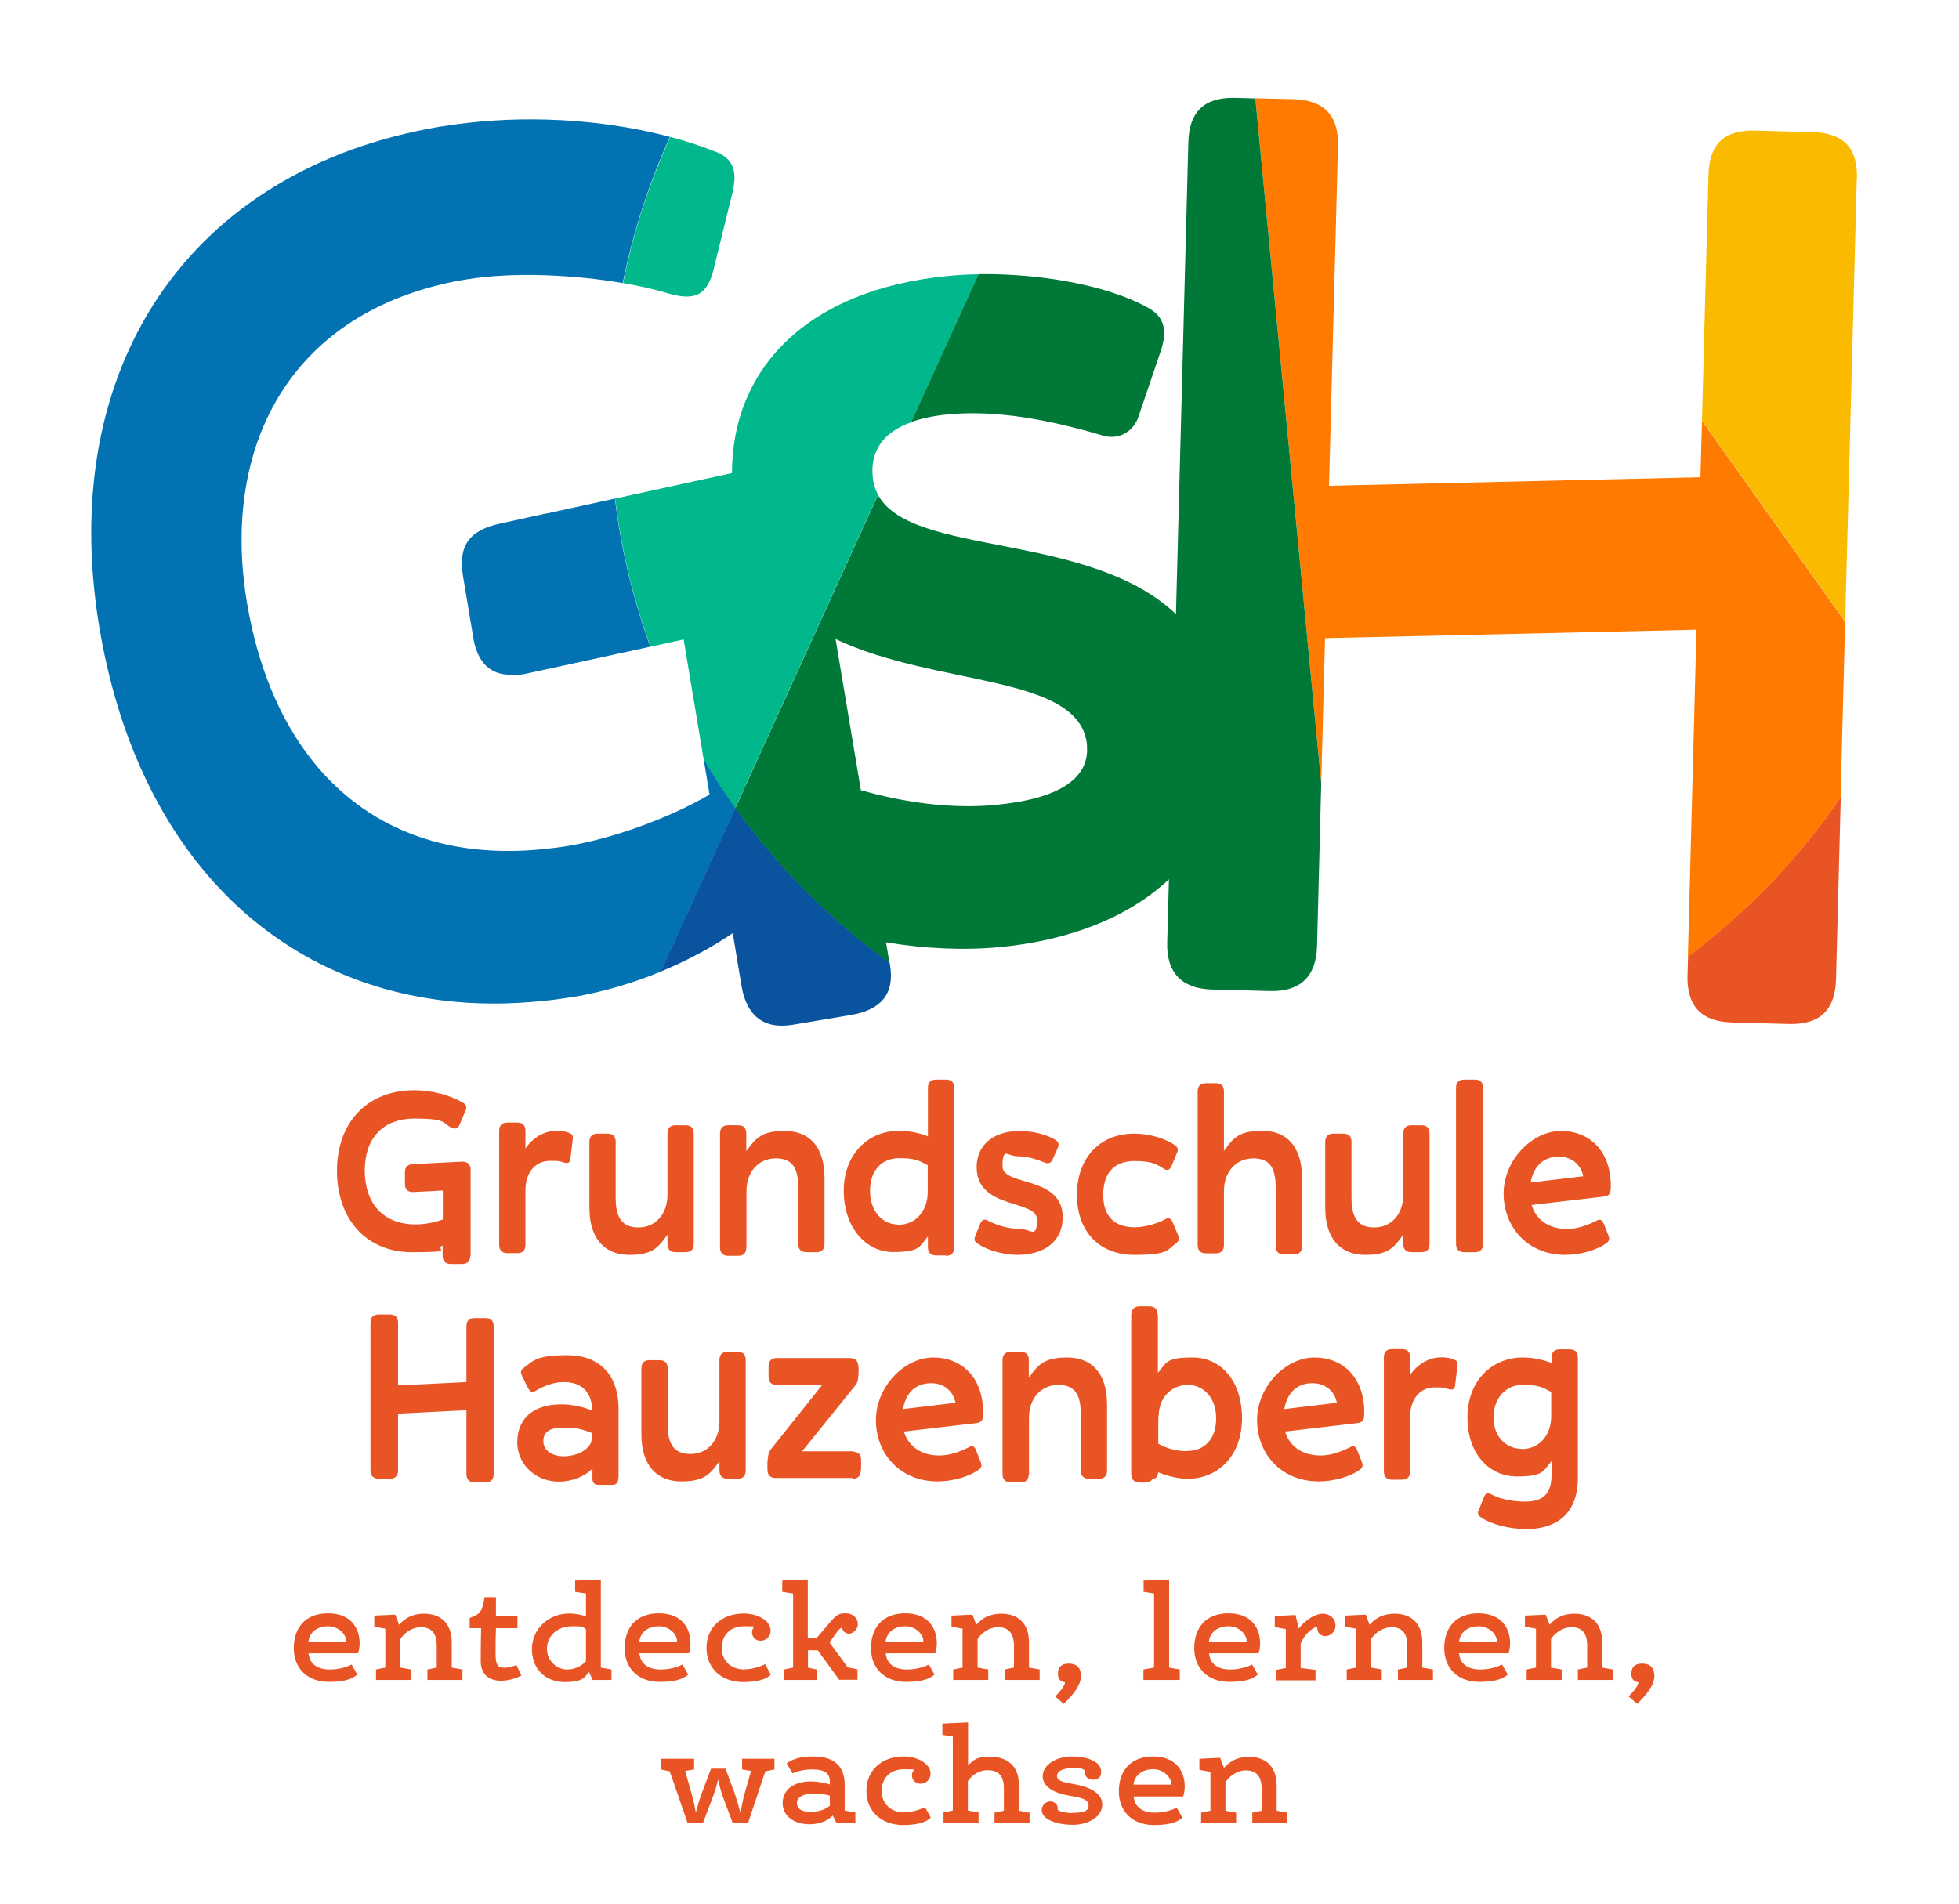 <?xml version="1.0" encoding="UTF-8"?>
<svg xmlns="http://www.w3.org/2000/svg" version="1.1" viewBox="0 0 1029 1000">
  <defs>
    <style>
      .cls-1 {
        fill: none;
      }

      .cls-2 {
        fill: #e95424;
      }

      .cls-3 {
        fill: #0372b3;
      }

      .cls-4 {
        fill: #09539f;
      }

      .cls-5 {
        fill: #00b88b;
      }

      .cls-6 {
        fill: #faba00;
      }

      .cls-7 {
        fill: #007938;
      }

      .cls-8 {
        fill: #ff7a00;
      }
    </style>
  </defs>
  <!-- Generator: Adobe Illustrator 28.7.9, SVG Export Plug-In . SVG Version: 1.2.0 Build 218)  -->
  <g>
    <g id="Ebene_2">
      <g>
        <path class="cls-2" d="M818.9,607.6c6.7,0,11.6,4.3,12.7,10.3l-27.6,3.3c1.6-9.1,7.1-13.6,14.9-13.6M822.2,659.2c7.8,0,16.8-2.5,21.9-6.4,1.5-1.3,1.3-2.3.6-4.2l-2.4-6c-.6-1.6-1.9-2.4-3.4-1.5-4,2.1-10.1,4.5-15.6,4.5-10.3,0-16.6-5.3-18.8-12.6l37.8-4.4c3.4-.4,3.8-1.9,3.8-5.7,0-18.3-11.2-28.8-26.2-28.8s-30.1,15.2-30.1,32.9,12.7,32.2,32.4,32.2M779,653.4v-81.9c0-3-1.5-4.4-4.4-4.4h-5.4c-2.9,0-4.4,1.4-4.4,4.4v81.9c0,2.9,1.5,4.4,4.4,4.4h5.4c2.9,0,4.4-1.5,4.4-4.4M737.1,653.4c0,2.9,1.5,4.4,4.4,4.4h5c3,0,4.4-1.5,4.4-4.4v-57.9c0-3-1.4-4.4-4.4-4.4h-5c-2.9,0-4.4,1.4-4.4,4.4v32c0,10.8-6.7,17.3-15.2,17.3s-12-5-12-15.4v-29.5c0-3-1.4-4.4-4.4-4.4h-5c-2.9,0-4.4,1.4-4.4,4.4v34.5c0,17.3,8.9,24.8,21,24.8s15.1-3.8,20-10.6v4.8ZM642.9,654v-28.2c0-10.8,6.8-17.3,15.4-17.3s11.8,4.9,11.8,15.4v30.7c0,2.9,1.5,4.4,4.4,4.4h5c3,0,4.4-1.5,4.4-4.4v-35.8c0-17.4-8.8-24.8-20.9-24.8s-15.2,3.7-20.1,10.6v-31.2c0-3-1.4-4.4-4.4-4.4h-5c-2.9,0-4.4,1.4-4.4,4.4v80.6c0,2.9,1.5,4.4,4.4,4.4h5c3,0,4.4-1.5,4.4-4.4M579.5,627.7c0-12,6.2-17.8,16.4-17.8s12,2.1,15.9,4.3c1.5.9,2.8.1,3.5-1.5l2.8-6.8c.8-1.6.9-2.9-.6-4-5-3.9-14-6.4-21.7-6.4-18.1,0-30.1,12.7-30.1,32.2s12,31.5,30.1,31.5,17.1-2.5,22.3-6.4c1.5-1.3,1.4-2.5.6-4.2l-2.8-6.7c-.8-1.8-2-2.4-3.5-1.6-4,2.3-10.7,4.4-16.5,4.4-10.2,0-16.4-5.5-16.4-17M513,613.1c0,22.4,31.7,16.9,31.7,27.5s-3.3,4.9-9.3,4.9-12-1.9-16.9-4.5c-1.5-.8-2.9,0-3.5,1.6l-2.6,6.3c-.6,1.6-.9,2.9.6,4,5.4,4,14.4,6.3,21.5,6.3,13,0,23.7-6.3,23.7-19.8,0-22-31.6-16.1-31.6-26.7s2.6-5.3,7.8-5.3,9.6,1.4,14.9,3.5c1.4.5,2.9-.1,3.5-1.6l2.8-6.2c.6-1.5.8-2.9-.8-4-4.7-3.3-13.1-5-19.1-5-14.7,0-22.7,8.1-22.7,19M472,643.3c-8.4,0-15-6.8-15-17.8s6.5-17.1,15.2-17.1,10.6,1.3,15.1,3.7v14c0,10.3-6.5,17.3-15.4,17.3M496.8,659.7c3,0,4.4-1.5,4.4-4.4v-83.8c0-3-1.4-4.4-4.4-4.4h-5c-2.9,0-4.4,1.4-4.4,4.4v25.4c-4.9-1.9-10.2-2.9-15.1-2.9-16.2,0-29.1,12.2-29.1,31.5s11.6,32.2,25.9,32.2,13.7-2.8,18.3-8.1v5.5c0,2.9,1.5,4.4,4.4,4.4h5ZM392.1,655.3v-29.5c0-10.8,6.8-17.3,15.4-17.3s11.8,4.9,11.8,15.4v29.5c0,2.9,1.5,4.4,4.4,4.4h5c3,0,4.4-1.5,4.4-4.4v-34.5c0-17.4-8.8-24.8-20.9-24.8s-15.2,3.7-20.2,10.6v-9.2c0-3-1.4-4.4-4.4-4.4h-5c-2.9,0-4.4,1.4-4.4,4.4v59.8c0,2.9,1.5,4.4,4.4,4.4h5c3,0,4.4-1.5,4.4-4.4M350.6,653.4c0,2.9,1.5,4.4,4.4,4.4h5c3,0,4.4-1.5,4.4-4.4v-57.9c0-3-1.4-4.4-4.4-4.4h-5c-2.9,0-4.4,1.4-4.4,4.4v32c0,10.8-6.7,17.3-15.2,17.3s-12-5-12-15.4v-29.5c0-3-1.4-4.4-4.4-4.4h-5c-2.9,0-4.4,1.4-4.4,4.4v34.5c0,17.3,8.9,24.8,21,24.8s15.1-3.8,20-10.6v4.8ZM276,654v-28.8c0-9.6,5.5-15.4,12.8-15.4s4.4.3,7.9,1c1.6.4,2.6,0,2.9-1.8l1.3-11.1c.1-1-.1-1.8-1-2.3-1.6-1-4.7-1.6-7.4-1.6-6.4,0-12.5,3.4-16.5,9.3v-9.2c0-3-1.4-4.4-4.4-4.4h-5c-2.9,0-4.4,1.4-4.4,4.4v59.8c0,2.9,1.5,4.4,4.4,4.4h5c3,0,4.4-1.5,4.4-4.4M247.2,659.8v-38.3c0-.3,0-.4-.1-.6.1-.6.1-1.1.1-1.8v-4.5c0-2.5-1.1-4-3.4-4.3-.3-.1-.6-.1-1-.1l-25.7,1.3c-3,.1-4.4,1.4-4.4,4.4v6c0,2.4,1,3.9,3.1,4.2.3.1.6.1,1.1.1l15.7-.8v15.2c-4.7,1.8-10.3,2.6-14.2,2.6-18,0-26.8-12-26.8-28.3s8.9-27.3,26.1-27.3,14.5,2.3,19.3,4.7c2.3,1,3.4.6,4.4-1.5l3.1-7.3c.8-1.9.5-3-.8-3.9-6.9-4.3-16.9-6.9-26.1-6.9-24.6,0-40.6,16.8-40.6,42.3s15.5,42.8,39.4,42.8,11.5-1.4,16.1-3.5v5.2c0,2.9,1.4,4.5,4.3,4.5h5.7c2.9,0,4.5-1.3,4.5-4.2"/>
        <g>
          <path class="cls-2" d="M799.5,761.1c-8.4,0-15-6.3-15-16.5s6.5-17.1,15.2-17.1,10.6,1.3,15.1,3.7v12.7c0,10.3-6.5,17.3-15.4,17.3M801.2,803.3c15.5,0,27.6-7.2,27.6-27v-63.1c0-3-1.4-4.4-4.4-4.4h-5c-2.9,0-4.4,1.4-4.4,4.4v2.8c-4.9-1.9-10.2-2.9-15.1-2.9-16.2,0-29.1,12.2-29.1,31.5s11.6,31,25.9,31,13.7-2.8,18.3-8.1v7.1c0,11.5-5.9,14.2-14,14.2s-14.2-1.9-18.1-4c-1.4-.8-2.8-.1-3.4,1.6l-2.6,6.5c-.8,1.6-.9,2.9.8,4,5.4,3.9,14.9,6.3,23.7,6.3M740.7,773v-28.8c0-9.6,5.5-15.4,12.8-15.4s4.4.3,7.9,1c1.6.4,2.6,0,2.9-1.8l1.3-11.1c.1-1-.1-1.8-1-2.3-1.6-1-4.7-1.6-7.4-1.6-6.4,0-12.5,3.4-16.5,9.3v-9.2c0-3-1.4-4.4-4.4-4.4h-5c-2.9,0-4.4,1.4-4.4,4.4v59.8c0,2.9,1.5,4.4,4.4,4.4h5c3,0,4.4-1.5,4.4-4.4M689.5,726.6c6.7,0,11.6,4.3,12.7,10.3l-27.6,3.3c1.6-9.1,7.1-13.6,14.9-13.6M692.7,778.2c7.8,0,16.8-2.5,21.9-6.4,1.5-1.3,1.3-2.3.6-4.2l-2.4-6c-.6-1.6-1.9-2.4-3.4-1.5-4,2.1-10.1,4.5-15.6,4.5-10.3,0-16.6-5.3-18.8-12.6l37.8-4.4c3.4-.4,3.8-1.9,3.8-5.7,0-18.3-11.2-28.8-26.2-28.8s-30.1,15.2-30.1,32.9,12.7,32.2,32.4,32.2M623.5,762.3c-5.4,0-10.5-1.3-15.1-3.9v-10.6c0-2,.1-3.9.3-5.7.8-8.7,7.2-14.6,15.2-14.6s14.9,6.4,14.9,17.6-6.4,17.1-15.2,17.1M605.8,776.8c1.8-.3,2.5-1.4,2.5-3.4,5.2,2.1,10.6,3.4,15.7,3.4,15.4,0,27.6-11.5,28.3-29.7.1-.6.1-1.3.1-1.9,0-20.5-11.6-32.1-25.9-32.1s-13.6,2.6-18.3,8.1v-29.1c0-1.1-.1-2-.3-2.9-.4-2-1.8-3-4.2-3h-5c-2.4,0-3.8,1-4.2,3-.1.4-.3.8-.3,1.4v83.7c0,2.4,1,3.8,3,4.2.5.1,1.3.3,2,.3h1.9c2.1,0,3.5-.6,4.4-1.9M540.5,774.3v-29.5c0-10.8,6.8-17.3,15.4-17.3s11.8,4.9,11.8,15.4v29.5c0,2.9,1.5,4.4,4.4,4.4h5c3,0,4.4-1.5,4.4-4.4v-34.5c0-17.4-8.8-24.8-20.9-24.8s-15.2,3.7-20.2,10.6v-9.2c0-3-1.4-4.4-4.4-4.4h-5c-2.9,0-4.4,1.4-4.4,4.4v59.8c0,2.9,1.5,4.4,4.4,4.4h5c3,0,4.4-1.5,4.4-4.4M489.2,726.6c6.7,0,11.6,4.3,12.7,10.3l-27.6,3.3c1.6-9.1,7.1-13.6,14.9-13.6M492.5,778.2c7.8,0,16.8-2.5,21.9-6.4,1.5-1.3,1.3-2.3.6-4.2l-2.4-6c-.6-1.6-1.9-2.4-3.4-1.5-4,2.1-10.1,4.5-15.6,4.5-10.3,0-16.6-5.3-18.8-12.6l37.8-4.4c3.4-.4,3.8-1.9,3.8-5.7,0-18.3-11.2-28.8-26.2-28.8s-30.1,15.2-30.1,32.9,12.7,32.2,32.4,32.2M447.8,776.8c2.4,0,3.9-1.1,4.2-3.3.1-.6.3-1.3.3-1.9v-4.7c0-2.5-1.1-3.9-3.4-4.2-.3-.1-.6-.3-1-.3h-26.6l27-33.4c.1-.1.3-.4.4-.5.6-.8,1.1-1.5,1.6-2.4,0,0,.1-.1.1-.3.1-.1.1-.3.1-.4.1-.3.1-.5.1-.8.3-1.3.4-2.6.4-4.2v-1.8c0-.6-.1-1.3-.3-1.9-.3-2.1-1.8-3.3-4.2-3.3h-38.4c-2.5,0-4,1.1-4.3,3.3-.1.6-.1,1.3-.1,1.9v4.5c0,2.6,1.1,4,3.3,4.3.3.1.6.1,1.1.1h23.8l-26.4,33.1c-1.3,1.4-1.8,2.9-2,4.2-.1.9-.3,1.8-.3,2.6h0q-.1.1-.1.3v3.5c0,.6,0,1.3.1,1.9.3,2.1,1.8,3.3,4.3,3.3h40.3ZM377.9,772.4c0,2.9,1.5,4.4,4.4,4.4h5c3,0,4.4-1.5,4.4-4.4v-57.9c0-3-1.4-4.4-4.4-4.4h-5c-2.9,0-4.4,1.4-4.4,4.4v32c0,10.8-6.7,17.3-15.2,17.3s-12-5-12-15.4v-29.5c0-3-1.4-4.4-4.4-4.4h-5c-2.9,0-4.4,1.4-4.4,4.4v34.5c0,17.3,8.9,24.8,21,24.8s15.1-3.8,20-10.6v4.8ZM296,765c-5.7,0-10.6-2.9-10.6-7.9s3.5-7.2,10.6-7.2,10.2,1,15,2.9v1.1c0,1-.1,1.9-.3,2.9-.9,4.7-7.7,8.2-14.7,8.2M321.7,780c1.6,0,2.6-.8,2.9-2.1.1-.6.3-1.3.3-2.1v-35.8c0-18-10.3-28.1-26.8-28.1s-17.8,2.8-23.3,6.9c-1.1.8-1.4,1.9-1,3,.3.6.5,1.3.9,1.9l1.8,3.8,1,1.8c.9,1.8,2,2.4,3.5,1.5,4.9-3,10.3-4.8,15.1-4.8,8.7,0,14.1,4.5,14.9,13.2,0,.6.1,1.1.1,1.8-5-2.1-11-3.3-16.2-3.3-16.6,0-23.2,9.2-23.2,19.9s8.3,20,20.7,20.7h2.3c6.3-.3,12.5-2.8,16.5-6.8v5.4c0,2,1.1,3.1,3.1,3.1h7.6ZM254.9,778.7c3,0,4.4-1.5,4.4-4.4v-77.5c0-3-1.4-4.4-4.4-4.4h-5.5c-3,0-4.4,1.4-4.4,4.4v29.2l-35.9,1.8v-32.9c0-3-1.5-4.4-4.4-4.4h-5.7c-2.9,0-4.4,1.4-4.4,4.4v77.5c0,2.9,1.5,4.4,4.4,4.4h5.7c2.9,0,4.4-1.5,4.4-4.4v-29.8l35.9-1.8v33.5c0,2.9,1.4,4.4,4.4,4.4h5.5Z"/>
          <path class="cls-2" d="M640.9,923.4l-10.9.5v5.8l5.8,1.1v20.4l-4.9,1v5.5h18.4v-5.5l-5.6-1v-15c1.5-2.4,5.5-6.2,10.7-6.2s8.3,2.7,8.3,9.7v11.5l-4.9,1v5.5h18.4v-5.5l-5.6-1v-13.2c0-10.7-6.5-15.1-14.5-15.1s-11.5,4.1-13.2,5.8l-1.9-5.1ZM595.4,937.5c.6-5.2,4.8-8.1,10.4-8.1s9.4,4.5,9.4,7.5,0,.5,0,.6h-19.7ZM606.6,952.2c-6.5,0-10.7-3-11.1-8.5h26c.5-1.5.8-3.4.8-5.3,0-7.8-4.5-15.7-16.6-15.7s-18,7.8-18,18.3,7.1,17.7,18.4,17.7,13.5-2.9,15-3.8l-3-5.3c-2,1-6.1,2.6-11.5,2.6M562.8,952.4c-3.1,0-6.4-.9-7.3-1.7,0-.2.1-.5.1-.9,0-1.6-1.5-3.5-3.9-3.5s-4.5,2.1-4.5,4.5c0,5.3,8.6,7.8,16.3,7.8s15.5-3.9,15.5-10.7-8.5-9.6-15.5-10.8c-4.5-.8-8.3-1.5-8.3-4.1s3-4.2,8.5-4.2,5,.6,6.3,1.4c-.1.4-.1.8-.1,1.2,0,1.4,1.2,3.5,4.2,3.5s4.3-1.5,4.3-4.2c0-5.5-7.6-8-15.4-8s-15.3,4.2-15.3,10.4,7.4,9.1,14.1,10.2c5.2.9,10,1.7,10,5s-2.9,4-8.9,4M508.4,904.8l-13.4.6v5.9l5.5.9v38.9l-4.9,1v5.5h18.4v-5.5l-5.6-1v-15.5c1.4-2.2,5.2-5.7,10.3-5.7s8.6,2.3,8.6,9.4v11.9l-4.9,1v5.5h18.4v-5.5l-5.6-1v-13.7c0-10.7-7.2-14.7-15.1-14.7s-9.1,2.3-11.6,4.6v-22.5ZM475.2,952.1c-8,0-12.1-5.3-12.1-11.2s3.5-11.5,12-11.5,3.8.4,4.7.9c-.4.5-.8,1.2-.8,2.2,0,2.1,1.4,4.5,4.5,4.5s5.3-2.4,5.3-5.3c0-5.1-6.6-9-14.1-9-11.7,0-19.6,7.4-19.6,18.1s7.9,17.9,19.3,17.9,14-3.5,14.5-3.9l-3-5.5c-.4.2-5.3,2.7-10.7,2.7M439.2,957.6h10.1v-5.5l-5.6-1v-13.4c0-11-6.7-15-16.6-15s-13.1,3.2-13.9,3.7l3.2,5.2c.6-.4,4.5-2.1,10.2-2.1s9.3,1.5,9.3,6.3v1.6c-1.7-.6-6-1.6-9.9-1.6-8.9,0-14.9,4.2-14.9,11.4s6.7,11.1,13.9,11.1,10.9-3,12.4-4.6l1.9,3.7ZM435.8,948.6c-1.9,1.7-5.3,3.2-10.1,3.2s-7.1-1.7-7.1-4.8,3.7-4.8,8.4-4.8,7.6.6,8.9,1.1v5.3ZM394.5,930.3l-3.4,12c-.6,2-1.5,6.3-2.2,9.9-.9-3.5-2.2-7.8-2.9-9.9l-4.9-13.2h-7.6l-5,13.2c-.8,2.1-2.1,6.4-3,9.9-.6-3.5-1.6-7.9-2.2-9.9l-3.4-12,4.7-.8v-5.6h-17.6v5.6l4.8,1,9.4,27.2h8l5.5-14.4c.7-1.9,1.9-5.8,2.5-8.5.6,2.7,1.6,6.5,2.3,8.5l5.4,14.4h8l9.1-27.2,4.8-1v-5.6h-17v5.6l4.8.8Z"/>
          <path class="cls-2" d="M860,895c4.3-4.1,9-9.6,9-14.5s-2.7-6.6-6.5-6.6-5.6,1.9-5.6,5.3,1.8,4.2,3.7,4.5c0,2.2-4,6.3-5.1,7.5l4.5,3.9ZM811.9,848.2l-10.9.5v5.8l5.8,1.1v20.4l-4.9,1v5.5h18.4v-5.5l-5.6-1v-15c1.5-2.4,5.5-6.2,10.7-6.2s8.3,2.7,8.3,9.7v11.5l-4.9,1v5.5h18.4v-5.5l-5.6-1v-13.2c0-10.7-6.5-15.1-14.5-15.1s-11.5,4.1-13.2,5.8l-1.9-5.1ZM766.4,862.4c.6-5.2,4.8-8.1,10.4-8.1s9.4,4.5,9.4,7.5,0,.5,0,.6h-19.7ZM777.5,877c-6.5,0-10.7-3-11.1-8.5h26c.5-1.5.8-3.4.8-5.3,0-7.8-4.5-15.7-16.6-15.7s-18,7.8-18,18.3,7.1,17.7,18.4,17.7,13.5-2.9,15-3.8l-3-5.3c-2,1-6.1,2.6-11.5,2.6M717.4,848.2l-10.9.5v5.8l5.8,1.1v20.4l-4.9,1v5.5h18.4v-5.5l-5.6-1v-15c1.5-2.4,5.5-6.2,10.7-6.2s8.3,2.7,8.3,9.7v11.5l-4.9,1v5.5h18.4v-5.5l-5.6-1v-13.2c0-10.7-6.5-15.1-14.5-15.1s-11.5,4.1-13.2,5.8l-1.9-5.1ZM683.3,863.2c2.2-5.5,7.1-8.6,8.6-8.6v.3c0,2.7,1.6,4.6,4.3,4.6s5.3-2.5,5.3-5.4c0-4.6-3.7-6.4-6.8-6.4s-8.6,2.6-12.5,7.8l-1.7-7.1-10.9.5v5.8l5.8,1.1v20.4l-4.9,1v5.5h20.5v-5.5l-7.8-1v-12.8ZM635,862.4c.6-5.2,4.8-8.1,10.4-8.1s9.4,4.5,9.4,7.5,0,.5,0,.6h-19.7ZM646.2,877c-6.5,0-10.7-3-11.1-8.5h26c.5-1.5.8-3.4.8-5.3,0-7.8-4.5-15.7-16.6-15.7s-18,7.8-18,18.3,7.1,17.7,18.4,17.7,13.5-2.9,15-3.8l-3-5.3c-2,1-6.1,2.6-11.5,2.6M606.2,837.1v38.9l-5.6,1v5.5h19.1v-5.5l-5.6-1v-46.3l-13.4.6v5.9l5.5.9ZM558.8,895c4.3-4.1,9-9.6,9-14.5s-2.7-6.6-6.5-6.6-5.6,1.9-5.6,5.3,1.8,4.2,3.7,4.5c0,2.2-4,6.3-5.1,7.5l4.5,3.9ZM510.7,848.2l-10.9.5v5.8l5.8,1.1v20.4l-4.9,1v5.5h18.4v-5.5l-5.6-1v-15c1.5-2.4,5.5-6.2,10.7-6.2s8.4,2.7,8.4,9.7v11.5l-4.9,1v5.5h18.4v-5.5l-5.6-1v-13.2c0-10.7-6.5-15.1-14.5-15.1s-11.5,4.1-13.2,5.8l-1.9-5.1ZM465.2,862.4c.6-5.2,4.8-8.1,10.4-8.1s9.4,4.5,9.4,7.5,0,.5,0,.6h-19.7ZM476.4,877c-6.5,0-10.7-3-11.1-8.5h26c.5-1.5.8-3.4.8-5.3,0-7.8-4.5-15.7-16.6-15.7s-18,7.8-18,18.3,7.1,17.7,18.4,17.7,13.5-2.9,15-3.8l-3-5.3c-2,1-6.1,2.6-11.5,2.6M416.6,837.1v38.9l-4.9,1v5.5h17.2v-5.5l-4.5-1v-9.1h5.1l11.3,15.5h9.6v-5.5l-5.1-1-9.6-13.1,3.9-5.4c.9-1.2,2.1-2.4,2.8-2.5,0,1.9,1.6,3.3,3.7,3.3s4.5-2.6,4.5-4.8c0-3.8-3-5.9-6.4-5.9s-4.8.6-8.7,5.3l-6.5,7.6h-4.7v-30.7l-13.4.6v5.9l5.5.9ZM391.2,877c-8,0-12.1-5.3-12.1-11.2s3.5-11.5,12-11.5,3.8.4,4.7.9c-.4.5-.8,1.2-.8,2.2,0,2.1,1.4,4.5,4.5,4.5s5.3-2.4,5.3-5.3c0-5.1-6.6-9-14.1-9-11.7,0-19.6,7.4-19.6,18.1s7.9,17.9,19.3,17.9,14-3.5,14.5-3.9l-3-5.5c-.4.2-5.3,2.7-10.7,2.7M335.8,862.4c.6-5.2,4.8-8.1,10.4-8.1s9.4,4.5,9.4,7.5,0,.5,0,.6h-19.7ZM347,877c-6.5,0-10.7-3-11.1-8.5h26c.5-1.5.8-3.4.8-5.3,0-7.8-4.5-15.7-16.6-15.7s-18,7.8-18,18.3,7.1,17.7,18.4,17.7,13.5-2.9,15-3.8l-3-5.3c-2,1-6.1,2.6-11.5,2.6M307.8,837.1v12c-2.1-.8-5.8-1.5-8.7-1.5-11.2,0-19.7,8.3-19.7,18.7s7.1,17.3,17.3,17.3,10.5-3,12.7-5.3l1.9,4.2h9.9v-5.5l-5.6-1v-46.3l-13.5.6v5.9l5.7.9ZM307.8,872.6c-1.1,1.3-4.5,4.4-9.9,4.4s-10.6-4.5-10.6-10.9,5.1-11.8,13.2-11.8,5,.5,7.3,1.5v16.8ZM263.2,882.9c3.6,0,8-1.2,10.7-2.8l-2.7-5.5c-1.8.8-4.4,1.5-6.3,1.5-3.6,0-4.6-1.9-4.6-7.3s0-8.9.2-13.5h11.3v-6.5h-11.3v-9.8h-6c-1.1,7.3-2.2,9.1-7.8,10.9v5.4h6c-.1,6.4-.2,10.3-.2,17.1s3.9,10.5,10.7,10.5M207.5,848.2l-10.9.5v5.8l5.8,1.1v20.4l-4.9,1v5.5h18.4v-5.5l-5.6-1v-15c1.5-2.4,5.5-6.2,10.7-6.2s8.4,2.7,8.4,9.7v11.5l-4.9,1v5.5h18.4v-5.5l-5.6-1v-13.2c0-10.7-6.5-15.1-14.5-15.1s-11.5,4.1-13.2,5.8l-1.9-5.1ZM162,862.4c.6-5.2,4.8-8.1,10.4-8.1s9.4,4.5,9.4,7.5,0,.5,0,.6h-19.7ZM173.2,877c-6.5,0-10.7-3-11.1-8.5h26c.5-1.5.8-3.4.8-5.3,0-7.8-4.5-15.7-16.6-15.7s-18,7.8-18,18.3,7.1,17.7,18.4,17.7,13.5-2.9,15-3.8l-3-5.3c-2,1-6.1,2.6-11.5,2.6"/>
        </g>
        <g>
          <path class="cls-1" d="M231.5,66.6c.3,0,.5,0,.8-.1,17.7-2.9,36.3-4.1,54.7-3.6,22.6.6,44.9,3.7,65.1,9.1,8.9,2.4,17.4,5.2,25.3,8.4,7.5,3.6,9.9,9.4,7.5,20.2l-10.3,42c-3.5,12.4-9.2,15.4-22.3,12-7.3-2.2-15.8-4.2-25.1-5.8-12.6-2.2-26.5-3.6-40.3-4.1-14.8-.5-29.4,0-42,2.2-4.3.7-8.5,1.6-12.6,2.5-82.5,19.6-115.8,88.2-102.5,167.2,10.9,65.2,45.7,113,102.5,126.6,16.4,3.9,34.6,5,54.7,2.8,3.9-.4,7.9-1,11.9-1.6,20.9-3.5,50.5-13.3,73.9-26.9l-3.1-18.6-10.5-63-17.4,3.8-54.7,11.9-11.5,2.5c-2.7.5-4.7.8-6.2.3-11.7.6-18.4-6.6-20.6-19.4l-5.4-32.4c-2.7-16.2,3.6-24.2,19.7-27.6l24.1-5.3,36.1-7.9,61.4-13.4c0-54,38.6-96.3,113.2-103.5,5.1-.5,10.6-.8,16.3-.9,30.5-.4,67.1,5.3,89.8,18.1,8.8,5.3,8.8,12.9,6.2,21.4l-11.8,34.8c-2.6,8.5-10.5,12.7-18.2,10.7-29.7-8.8-57-13.8-82.2-11.3-7.5.7-13.9,2.1-19.2,4-14.7,5.3-21.5,15.2-20.2,28.6.3,3.6,1.3,6.7,2.8,9.5,17.8,32.7,110.4,18.8,156.5,62.6l6.5-247.9c.4-16,8.4-23.3,23.3-23.3s.8,0,1.2,0l10.7.3,20.1.5c15.7.4,23.7,8.1,23.3,24.6l-4.7,178.5,12.4-.3,182.7-4.2.8-29.7,3.4-129c.4-16.4,8.1-23.7,24.6-23.3l30.1.8c16.4.4,23.7,8.1,23.3,24.6l-6.1,232.4-2.4,92.3-2.5,95.9c-.4,15.7-8.1,23.7-24.6,23.3l-30.1-.8c-16.4-.4-23.7-8.8-23.3-24.6l.3-10.2,4.5-171.7-180.6,4.1-14.5.3-2,76.2-2.2,85.8c-.4,15.7-8.8,23.7-24.6,23.3l-30.8-.8c-15.7-.4-23.7-8.8-23.3-24.6l.9-33.3c-21.6,20.3-53.1,32.2-88.6,35.6-18.6,1.8-39.6.9-60-2.5l1.8,10.7.2,1.3c2.6,15.5-5,23.7-20.6,26.3l-30.4,5.1c-15.5,2.6-24.4-4.9-27-20.4l-4.6-27.7c-11.2,7.6-24.2,14.5-37.9,20.2-14.6,6-30,10.6-45.3,13.2-5,.8-9.9,1.5-14.8,2-19,2.1-37.3,2-54.7-.1-93.3-11.6-161.2-82.8-180.1-195.9C29.3,192.6,99.9,88.6,231.5,66.6Z"/>
          <path class="cls-1" d="M508.5,423.5c4.9,0,9.8-.2,14.5-.7,32.7-3.1,49.5-13.7,47.8-31.4-3.6-37.7-78.3-30.4-132.1-55.8l13.3,79.4c18.2,5.3,37.7,8.4,56.4,8.4Z"/>
          <g>
            <path class="cls-3" d="M287,269.7l-24.1,5.3c-16.1,3.4-22.4,11.4-19.7,27.6l5.4,32.4c2.1,12.8,8.9,20,20.6,19.4,1.5.4,3.5.1,6.2-.3l11.5-2.5,54.7-11.9c-9-24.7-15.3-50.7-18.6-77.8l-36.1,7.9Z"/>
            <path class="cls-3" d="M369.6,398.8l3.1,18.6c-23.4,13.6-52.9,23.4-73.9,26.9-4,.7-8,1.2-11.9,1.6-20,2.2-38.3,1.1-54.7-2.8-56.8-13.6-91.6-61.4-102.5-126.6-13.2-79.1,20-147.6,102.5-167.2,4.1-1,8.3-1.8,12.6-2.5,12.6-2.1,27.3-2.7,42-2.2,13.8.5,27.7,1.9,40.3,4.1,5.4-26.7,13.8-52.5,24.8-76.8-20.2-5.4-42.5-8.5-65.1-9.1-18.4-.5-36.9.7-54.7,3.6-.3,0-.5,0-.8.1C99.9,88.6,29.3,192.6,52.2,329.6c18.9,113.1,86.8,184.4,180.1,195.9,17.4,2.2,35.7,2.2,54.7.1,4.9-.5,9.8-1.2,14.8-2,15.3-2.6,30.7-7.2,45.3-13.2l39.3-86.1c-5.9-8.2-11.5-16.8-16.6-25.5Z"/>
          </g>
          <path class="cls-2" d="M886.7,502.3l-.3,10.2c-.4,15.7,6.9,24.1,23.3,24.6l30.1.8c16.4.4,24.1-7.6,24.6-23.3l2.5-95.9c-21.9,32-49,60.3-80.2,83.6Z"/>
          <path class="cls-4" d="M386.3,424.3l-39.3,86.1c13.8-5.7,26.7-12.6,37.9-20.2l4.6,27.7c2.6,15.5,11.5,23,27,20.4l30.4-5.1c15.5-2.6,23.2-10.8,20.6-26.3l-.2-1.3c-31.1-22.5-58.5-49.9-81-81.4Z"/>
          <path class="cls-6" d="M975.4,94c.4-16.4-6.9-24.1-23.3-24.6l-30.1-.8c-16.4-.4-24.1,6.9-24.6,23.3l-3.4,129,75.2,105.5,6.1-232.4Z"/>
          <path class="cls-5" d="M461.2,259.9c-1.5-2.8-2.5-6-2.8-9.5-1.3-13.5,5.5-23.3,20.2-28.6l35.4-77.7c-5.7,0-11.2.4-16.3.9-74.6,7.2-113.3,49.5-113.2,103.5l-61.4,13.4c3.3,27.1,9.6,53.1,18.6,77.8l17.4-3.8,10.5,63c5.2,8.8,10.7,17.3,16.6,25.5l74.9-164.4Z"/>
          <path class="cls-5" d="M352.3,154.5c13,3.4,18.8.3,22.3-12l10.3-42c2.4-10.8,0-16.6-7.5-20.2-7.9-3.2-16.4-6-25.3-8.4-11.1,24.4-19.5,50.1-24.8,76.8,9.3,1.6,17.8,3.6,25.1,5.8Z"/>
          <path class="cls-8" d="M894,221l-.8,29.7-182.7,4.2-12.4.3,4.7-178.5c.4-16.4-7.6-24.1-23.3-24.6l-20.1-.5,34.6,359.8,2-76.2,14.5-.3,180.6-4.1-4.5,171.7c31.2-23.3,58.3-51.6,80.2-83.6l2.4-92.3-75.2-105.5Z"/>
          <path class="cls-7" d="M467.2,505.7l-1.8-10.7c20.3,3.4,41.4,4.3,60,2.5,35.5-3.4,67.1-15.3,88.6-35.6l-.9,33.3c-.4,15.7,7.6,24.1,23.3,24.6l30.8.8c15.7.4,24.1-7.6,24.6-23.3l2.2-85.8-34.6-359.8-10.7-.3c-.4,0-.8,0-1.2,0-14.9,0-22.9,7.3-23.3,23.3l-6.5,247.9c-46.1-43.7-138.7-29.9-156.5-62.6l-74.9,164.4c22.5,31.4,49.9,58.9,81,81.4ZM570.9,391.4c1.7,17.7-15.1,28.3-47.8,31.4-4.8.5-9.6.7-14.5.7-18.7,0-38.3-3.2-56.4-8.4l-13.3-79.4c53.7,25.4,128.5,18.1,132.1,55.8Z"/>
          <path class="cls-7" d="M497.8,217.7c25.2-2.4,52.5,2.5,82.2,11.3,7.8,2,15.6-2.2,18.2-10.7l11.8-34.8c2.6-8.5,2.6-16.1-6.2-21.4-22.7-12.9-59.3-18.5-89.8-18.1l-35.4,77.7c5.4-1.9,11.8-3.3,19.2-4Z"/>
        </g>
      </g>
    </g>
  </g>
</svg>